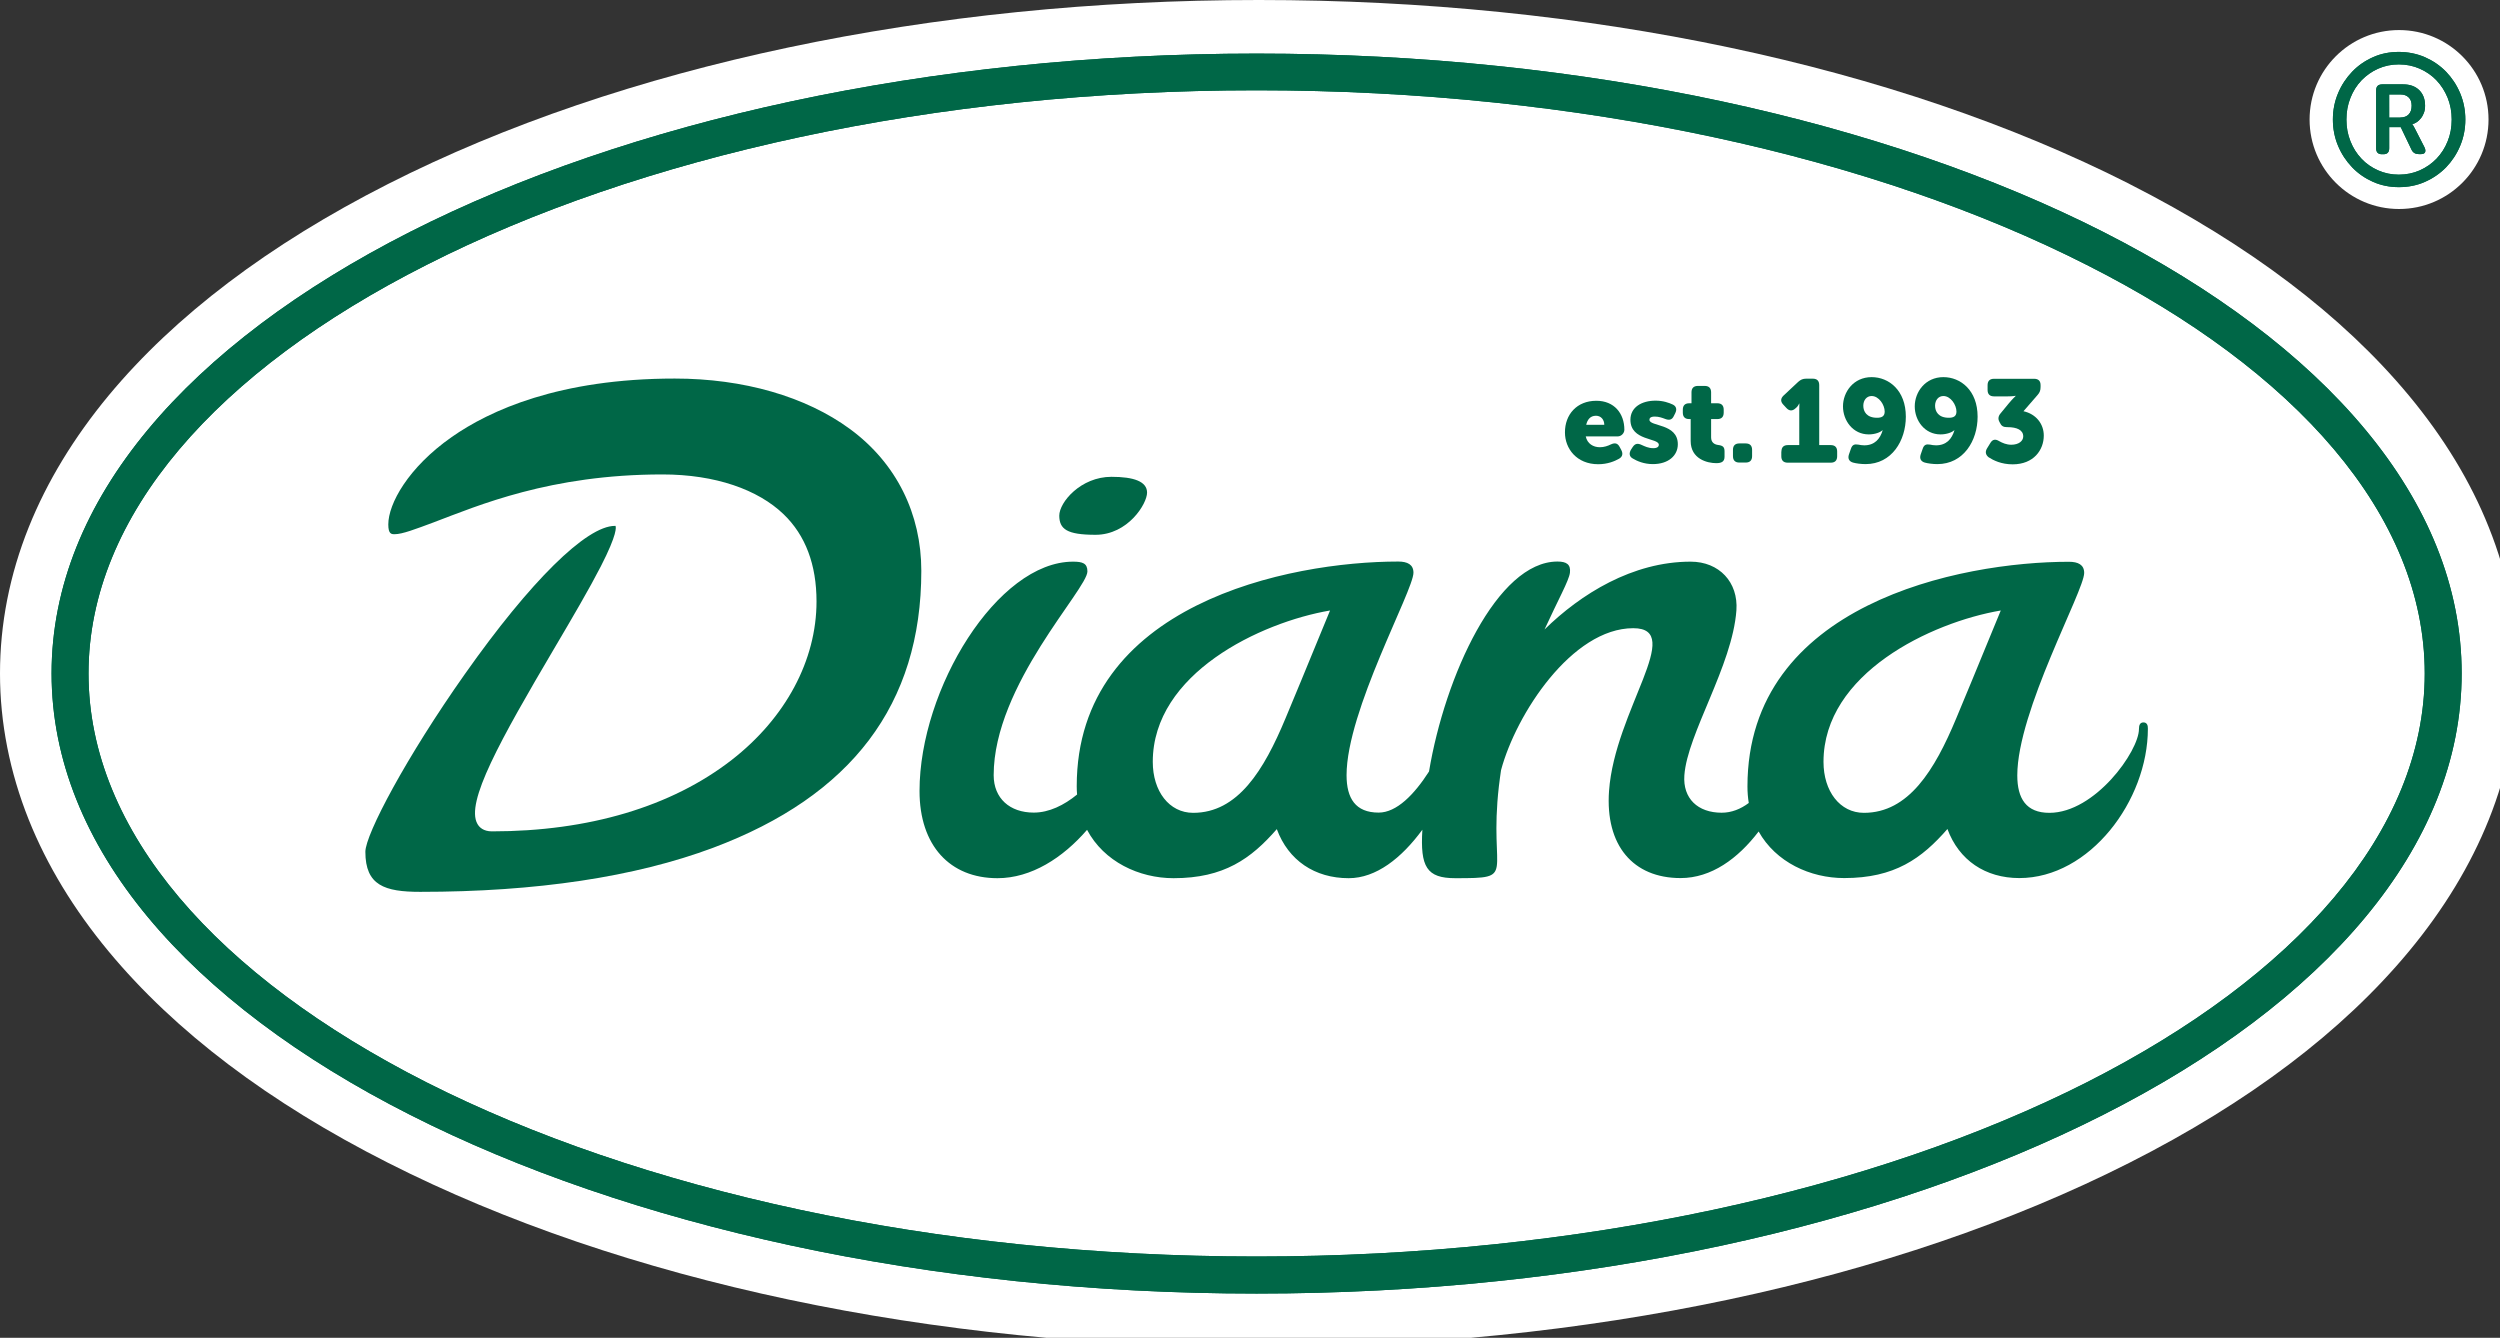 <svg xmlns="http://www.w3.org/2000/svg" id="Layer_2" width="147.284" height="78.814" data-name="Layer 2" version="1.1"><rect width="100%" height="100%" fill="#333333" stroke="none"/><defs id="defs1"><style id="style1">.cls-1{fill:#006747}.cls-2{fill:#fff}</style></defs><g id="Layer_1-2" data-name="Layer 1" transform="scale(.07)"><g id="g18"><path id="path1" d="M1059.3 1133.8c-275.2 0-535.4-55.1-732.8-155.2-100.2-50.7-179.2-110.5-235.1-177.9-29.3-35.3-51.9-72.6-67.2-110.8C8.2 649.8 0 608.4 0 566.8c0-41.6 8.1-83 24.2-123.1 15.3-38.2 37.9-75.4 67.2-110.8 55.8-67.2 134.9-127.1 235.1-178C523.4 55 783.7 0 1059.4 0s535.5 54.9 732.4 154.6l.5.3c100.2 50.9 179.3 110.8 235.1 178 29.3 35.3 52 72.6 67.2 110.8 16.1 40.1 24.2 81.5 24.2 123.1 0 41.6-8.1 83-24.2 123.1-15.3 38.2-37.9 75.5-67.2 110.8-55.9 67.4-135 127.2-235.2 177.9-197.6 100.1-457.8 155.2-732.9 155.2z" class="cls-2"/><circle id="circle1" cx="2019.1" cy="100.6" r="75.3" class="cls-2"/><path id="path2" d="M1756.3 910.9c-178.9 90.6-426.2 146.6-698.7 146.6-272.5 0-519.8-56.1-698.7-146.6C183.3 821.8 74.5 700 74.5 566.8c0-133.2 108.8-255 284.4-343.8 178.9-91 426.2-147 698.7-147 272.5 0 519.7 56.1 698.7 147 175.6 88.7 284.4 210.5 284.4 343.8s-108.8 255-284.4 344.1m13.7-715.8c-183-92.8-435.1-150-712.4-150-277.3 0-529.4 57.2-712.4 150C158.8 289.8 43.4 420.8 43.4 566.7c0 145.9 115.5 277.3 301.8 371.6 183 92.8 435.1 150.4 712.4 150.4 277.3 0 529.4-57.6 712.4-150.4 186.4-94.3 301.8-225.7 301.8-371.6 0-145.9-115.4-276.9-301.8-371.6" class="cls-1"/><path id="path3" d="M2020.2 98.9c3 0 5.4-.9 7-2.6 1.7-1.8 2.5-4.2 2.5-7.3 0-3.1-.8-5.4-2.5-7-1.7-1.7-4-2.5-6.9-2.5h-9.5V99h9.4zm-20.4-22.8c0-3.4 1.7-5.1 5.2-5.1h17.6c5.6 0 10.1 1.6 13.4 4.8 3.3 3.2 5 7.6 5 13.1 0 2.3-.3 4.3-1 6.1-.7 1.8-1.5 3.3-2.6 4.6-1 1.3-2.2 2.4-3.4 3.2-1.2.8-2.5 1.4-3.7 1.7v.3c.1.1.3.3.5.6.2.2.4.5.6 1 .2.5.5 1 .9 1.6l8.1 15.8c.9 1.8 1.1 3.2.6 4.3-.5 1.1-1.7 1.6-3.4 1.6h-1.9c-2.9 0-4.9-1.2-6.1-3.7l-9.1-19h-9.7v17.8c0 3.3-1.6 5-4.8 5h-1.4c-3.2 0-4.8-1.7-4.8-5zm-25 24.5c0 6.6 1.1 12.6 3.4 18.3 2.2 5.6 5.3 10.5 9.3 14.7 3.9 4.2 8.6 7.4 14 9.8 5.4 2.4 11.2 3.6 17.4 3.6 6.2 0 12.2-1.2 17.6-3.6 5.4-2.4 10.1-5.7 14.1-9.8 4-4.2 7.2-9.1 9.4-14.7 2.3-5.6 3.4-11.7 3.4-18.3 0-6.6-1.1-12.6-3.4-18.3-2.3-5.6-5.4-10.5-9.4-14.7-4-4.2-8.7-7.4-14.1-9.8-5.4-2.4-11.3-3.6-17.6-3.6-6.3 0-12 1.2-17.4 3.6-5.4 2.4-10 5.7-14 9.8-4 4.2-7.1 9.1-9.3 14.7-2.3 5.7-3.4 11.8-3.4 18.3m-11.4 0c0-7.9 1.5-15.3 4.4-22.2 2.9-6.9 6.9-12.9 11.9-18.1 5-5.2 10.8-9.2 17.6-12.2 6.7-3 13.9-4.4 21.6-4.4 7.7 0 15.1 1.5 21.9 4.4 6.8 3 12.7 7 17.8 12.2 5 5.2 9 11.2 11.9 18.1 2.9 6.9 4.4 14.3 4.4 22.2 0 7.9-1.5 15.3-4.4 22.2-2.9 6.9-6.9 12.9-11.9 18.1-5 5.1-11 9.2-17.8 12.2-6.8 3-14.1 4.4-21.9 4.4-7.8 0-14.9-1.5-21.6-4.4-6.7-3-12.6-7-17.6-12.2-5-5.2-9-11.2-11.9-18.1-2.9-6.9-4.4-14.3-4.4-22.2" class="cls-1"/><path id="path4" d="M1756.3 910.9c-178.9 90.6-426.2 146.6-698.7 146.6-272.5 0-519.8-56.1-698.7-146.6C183.3 821.8 74.5 700 74.5 566.8c0-133.2 108.8-255 284.4-343.8 178.9-91 426.2-147 698.7-147 272.5 0 519.7 56.1 698.7 147 175.6 88.7 284.4 210.5 284.4 343.8s-108.8 255-284.4 344.1m13.7-715.8c-183-92.8-435.1-150-712.4-150-277.3 0-529.4 57.2-712.4 150C158.8 289.8 43.4 420.8 43.4 566.7c0 145.9 115.5 277.3 301.8 371.6 183 92.8 435.1 150.4 712.4 150.4 277.3 0 529.4-57.6 712.4-150.4 186.4-94.3 301.8-225.7 301.8-371.6 0-145.9-115.4-276.9-301.8-371.6" class="cls-1"/><path id="path5" d="M2020.2 98.9c3 0 5.4-.9 7-2.6 1.7-1.8 2.5-4.2 2.5-7.3 0-3.1-.8-5.4-2.5-7-1.7-1.7-4-2.5-6.9-2.5h-9.5V99h9.4zm-20.4-22.8c0-3.4 1.7-5.1 5.2-5.1h17.6c5.6 0 10.1 1.6 13.4 4.8 3.3 3.2 5 7.6 5 13.1 0 2.3-.3 4.3-1 6.1-.7 1.8-1.5 3.3-2.6 4.6-1 1.3-2.2 2.4-3.4 3.2-1.2.8-2.5 1.4-3.7 1.7v.3c.1.1.3.3.5.6.2.2.4.5.6 1 .2.5.5 1 .9 1.6l8.1 15.8c.9 1.8 1.1 3.2.6 4.3-.5 1.1-1.7 1.6-3.4 1.6h-1.9c-2.9 0-4.9-1.2-6.1-3.7l-9.1-19h-9.7v17.8c0 3.3-1.6 5-4.8 5h-1.4c-3.2 0-4.8-1.7-4.8-5zm-25 24.5c0 6.6 1.1 12.6 3.4 18.3 2.2 5.6 5.3 10.5 9.3 14.7 3.9 4.2 8.6 7.4 14 9.8 5.4 2.4 11.2 3.6 17.4 3.6 6.2 0 12.2-1.2 17.6-3.6 5.4-2.4 10.1-5.7 14.1-9.8 4-4.2 7.2-9.1 9.4-14.7 2.3-5.6 3.4-11.7 3.4-18.3 0-6.6-1.1-12.6-3.4-18.3-2.3-5.6-5.4-10.5-9.4-14.7-4-4.2-8.7-7.4-14.1-9.8-5.4-2.4-11.3-3.6-17.6-3.6-6.3 0-12 1.2-17.4 3.6-5.4 2.4-10 5.7-14 9.8-4 4.2-7.1 9.1-9.3 14.7-2.3 5.7-3.4 11.8-3.4 18.3m-11.4 0c0-7.9 1.5-15.3 4.4-22.2 2.9-6.9 6.9-12.9 11.9-18.1 5-5.2 10.8-9.2 17.6-12.2 6.7-3 13.9-4.4 21.6-4.4 7.7 0 15.1 1.5 21.9 4.4 6.8 3 12.7 7 17.8 12.2 5 5.2 9 11.2 11.9 18.1 2.9 6.9 4.4 14.3 4.4 22.2 0 7.9-1.5 15.3-4.4 22.2-2.9 6.9-6.9 12.9-11.9 18.1-5 5.1-11 9.2-17.8 12.2-6.8 3-14.1 4.4-21.9 4.4-7.8 0-14.9-1.5-21.6-4.4-6.7-3-12.6-7-17.6-12.2-5-5.2-9-11.2-11.9-18.1-2.9-6.9-4.4-14.3-4.4-22.2" class="cls-1"/><g id="g17"><g id="g8"><path id="path6" d="M775.4 480.4c0-47.7-20.7-90.4-60-119.3-37.3-27.4-89.7-42.5-147.5-42.5-97.2 0-155.7 26.8-187.7 49.2-36.7 25.7-53.4 56.2-53.4 73.6 0 8.2 2.7 8.2 5.4 8.2 6.3 0 17.3-4.2 32.6-9.9 37.6-14.2 98.2-40.4 192.7-40.4 44.7 0 80.5 12.8 102 33.5 18.4 17.7 27.7 42.4 27.7 73.4 0 49.5-26 98.1-71.4 133.4-50.6 39.3-120.4 60.1-201.8 60.1-7.1 0-10.6-3.4-12.2-6.3-10.2-17.9 19-70.2 64.8-147.9 15.1-25.6 29.3-49.8 39.1-68.9 14.1-27.5 12.8-33.1 12.3-34h-.5c-23.9 0-71.1 46.5-126.1 124.5-49.5 70.1-83.9 135.2-83.9 149.8 0 28.3 16.2 33.7 46.2 33.7 97.7 0 180.7-12.5 246.5-37.1C716.4 669.9 775.4 593 775.4 480.4" class="cls-1"/><path id="path7" d="M1646.4 604.6c-18.2 43.7-40.1 79.5-77.7 79.5-20.2 0-34-18.2-34-42.9 0-74.4 90.6-117.4 149.2-127.4-6.3 14.9-17.1 42-37.5 90.8m-564.5 0c-18.2 43.7-40.1 79.5-77.7 79.5-20.2 0-34-18.2-34-42.9 0-74.4 90.7-117.4 149.2-127.4-6.3 14.9-17.1 42-37.5 90.8M1804 608c-3 0-3.8 2.4-3.8 5.5 0 18.7-37 70.6-75.4 70.6-19.5 0-27-12-27-31.5 0-54.2 56.3-155.3 56.3-170.4 0-6.9-5.1-9.4-12.8-9.4-91.7 0-270.6 35.6-270.6 189.1 0 4.9.4 9.5 1.1 13.9-6.8 5.1-14.5 8.2-22.8 8.2-20.1 0-32.8-12-31.4-31.5 2.5-35 40.4-92.2 43.8-138.8 1.7-23.7-14.5-41-38.5-41-48.9 0-92.5 27.2-123 57.1 11.3-24.7 20.6-41.2 21.4-47.8.8-6.9-2.8-9.4-10.5-9.4-50.7 0-94.7 96.4-108.1 176.7-12.5 19.5-27.3 34.6-42.4 34.6-19.5 0-27-12-27-31.5 0-54.2 56.3-155.3 56.3-170.4 0-6.9-5.1-9.4-12.8-9.4-91.7 0-270.6 35.6-270.6 189.1 0 2.4.1 4.7.3 7-11 9-23.6 15.2-36.5 15.2-20.1 0-33.7-12-33.7-31.5 0-75.8 78.9-156.5 78.9-171.5 0-6.9-4.2-8.2-12.1-8.2-63.5 0-129.2 107-129.2 193 0 46 25.6 73.4 65.6 73.4 28.4 0 55-17.1 75.4-40.7 14.2 26.8 43.8 40.7 72.8 40.7 42.4 0 65.2-16.4 86.9-41.3 9.7 26.3 31.9 41.3 60.5 41.3 23 0 44.4-16.8 62-40.8-1.9 31.3 3.6 40.8 27.7 40.8 52.9 0 28-1.4 36.7-77.4.5-4.6 1.2-9 1.8-13.5 12.6-47.2 59.7-119.5 111.3-119.5 44.1 0-15.5 69.2-20.4 136.9-3.3 46 20.3 73.4 60.2 73.4 25.9 0 48.3-16.4 65.7-39.2 14.5 25.9 43.5 39.2 72 39.2 42.4 0 65.2-16.4 86.9-41.3 9.7 26.3 31.9 41.3 60.5 41.3 59.2 0 108.2-65.2 108.2-125.8.1-2.9-.9-5.2-3.7-5.2" class="cls-1"/><path id="path8" d="M922 450.1c27.3 0 43.4-26.1 43.4-35.5 0-9.4-11.2-13.3-30-13.3-25.8 0-43.9 21.4-43.9 32.7.1 11.3 6.4 16.1 30.5 16.1" class="cls-1"/></g><g id="g16"><path id="path9" d="M1343.5 337.3c15.1 0 23.6 10.7 23.6 24.4 0 2.7-2.4 5.6-5.7 5.6h-26.8c1.3 6.2 6.4 9.1 11.9 9.1 3.5 0 6.7-1.1 9.3-2.4 3.3-1.5 5.6-1.1 7.3 2.1l1.4 2.6c1.6 3.1 1.1 5.7-1.9 7.4-3.7 2.1-9.7 4.6-17.5 4.6-18.2 0-28-13.2-28-26.7-.1-15.1 10-26.7 26.4-26.7zm6.7 20.2c0-4.2-2.7-7.6-7-7.6-5 0-7.3 3.6-8.2 7.6z" class="cls-1"/><path id="path10" d="m1372.7 378.4 1.5-2.3c2-2.9 4.2-3.2 7.5-1.6 2.5 1.1 5.6 2.7 9.7 2.7 3.5 0 4.7-1.3 4.7-2.9 0-5.9-23.9-3.1-23.9-21 0-10.5 9.4-16.1 21.2-16.1 6.4 0 11.3 1.8 14.5 3.3 3.1 1.5 3.5 4.3 2 7.3l-1.2 2.4c-1.5 3.2-3.9 3.7-7.2 2.4-2.4-.9-5.3-2-8.7-2-3.7 0-4.6 1.3-4.6 2.7 0 5.8 23.9 2.9 23.9 20.6 0 9.5-7.9 16.7-21 16.7-7.6 0-13.4-2.6-16.9-4.7-3-1.6-3.3-4.5-1.5-7.5z" class="cls-1"/><path id="path11" d="M1423.1 352.7h-1.5c-3.5 0-5.3-1.9-5.3-5.4v-2.5c0-3.6 1.9-5.4 5.4-5.4h1.9v-9.2c0-3.6 1.9-5.4 5.4-5.4h5.7c3.6 0 5.4 1.9 5.4 5.4v9.2h5.2c3.6 0 5.4 1.9 5.4 5.4v2.5c0 3.6-1.9 5.4-5.3 5.4h-5.3v15.4c0 4.4 2.9 6 5.9 6.4 4 .5 5.4 1.7 5.4 5.4v4.5c0 4.1-2.5 5.4-7 5.4-7.5 0-21.5-3.5-21.5-18.6v-18.5z" class="cls-1"/><path id="path12" d="M1458.5 378.6c0-3.6 1.9-5.4 5.4-5.4h5.3c3.6 0 5.4 1.9 5.4 5.4v5.3c0 3.6-1.9 5.4-5.4 5.4h-5.3c-3.6 0-5.4-1.9-5.4-5.4z" class="cls-1"/><path id="path13" d="M1499.3 380c0-3.6 1.9-5.4 5.4-5.4h9.6v-29.5c0-2.7.1-5.4.1-5.4h-.2s-1 2.2-2.2 3.2l-.9.8c-2.6 2.4-5.2 2.3-7.6-.3l-2.6-2.8c-2.5-2.6-2.4-5.2.2-7.7l12.3-11.5c2.1-1.9 4-2.7 6.7-2.7h5.6c3.6 0 5.4 1.9 5.4 5.4v50.5h9.7c3.6 0 5.4 1.9 5.4 5.4v4c0 3.6-1.9 5.4-5.4 5.4h-36.2c-3.6 0-5.4-1.9-5.4-5.4v-4z" class="cls-1"/><path id="path14" d="M1557.7 377.9c1.2-3.8 3.2-4.2 6.3-3.7 1.7.3 2.9.6 5 .6 8.8 0 13.4-5.5 15.5-12.7h-.2c-1.7 1.7-6.2 3.5-11.5 3.5-13.3 0-21.7-11.6-21.7-23.6 0-12 8.8-24.6 24.1-24.6 14.4 0 28.8 11 28.8 33.3 0 20.1-11.8 39.9-33.9 39.9-3.9 0-8.2-.6-10.6-1.3-3.3-1-4.5-3.4-3.4-6.8zm28.5-31.5c0-5.7-4.9-13.1-11-13.1-4.1 0-7 3.4-7 8.2 0 4.8 2.8 10.1 11.5 10.1 3.7 0 6.5-1 6.5-5.2z" class="cls-1"/><path id="path15" d="M1618.1 377.9c1.2-3.8 3.2-4.2 6.3-3.7 1.7.3 2.9.6 5 .6 8.8 0 13.4-5.5 15.5-12.7h-.2c-1.7 1.7-6.2 3.5-11.5 3.5-13.3 0-21.7-11.6-21.7-23.6 0-12 8.8-24.6 24.1-24.6 14.4 0 28.8 11 28.8 33.3 0 20.1-11.8 39.9-33.9 39.9-3.9 0-8.2-.6-10.6-1.3-3.3-1-4.5-3.4-3.4-6.8zm28.5-31.5c0-5.7-4.9-13.1-11-13.1-4.1 0-7 3.4-7 8.2 0 4.8 2.8 10.1 11.5 10.1 3.7 0 6.5-1 6.5-5.2z" class="cls-1"/><path id="path16" d="m1672.5 377.1 2.7-4.4c1.9-3.1 4.4-3.3 7.4-1.4 2.7 1.5 6.1 3 10.1 3 6.4 0 10.1-3.2 10.1-7 0-5.5-5.5-7.8-13.2-7.8h-.4c-3.2 0-4.8-1-6.1-3.8l-.5-1c-1.2-2.3-.7-4.8 1.3-7l6.4-7.8c3.4-4.1 6.1-6.6 6.1-6.6v-.2s-2.3.5-6.7.5h-11.5c-3.6 0-5.4-1.9-5.4-5.4v-4c0-3.6 1.9-5.4 5.4-5.4h33.8c3.6 0 5.4 1.9 5.4 5.3v1.6c0 2.8-.7 4.7-2.5 6.7l-11.9 13.7c10.5 2.3 17.1 10.6 17.1 20.5 0 12.1-8.5 24.2-26.2 24.2-9.6 0-16.3-3.4-20.3-6-2.7-2.2-2.9-4.9-1.1-7.7z" class="cls-1"/></g></g></g></g></svg>
